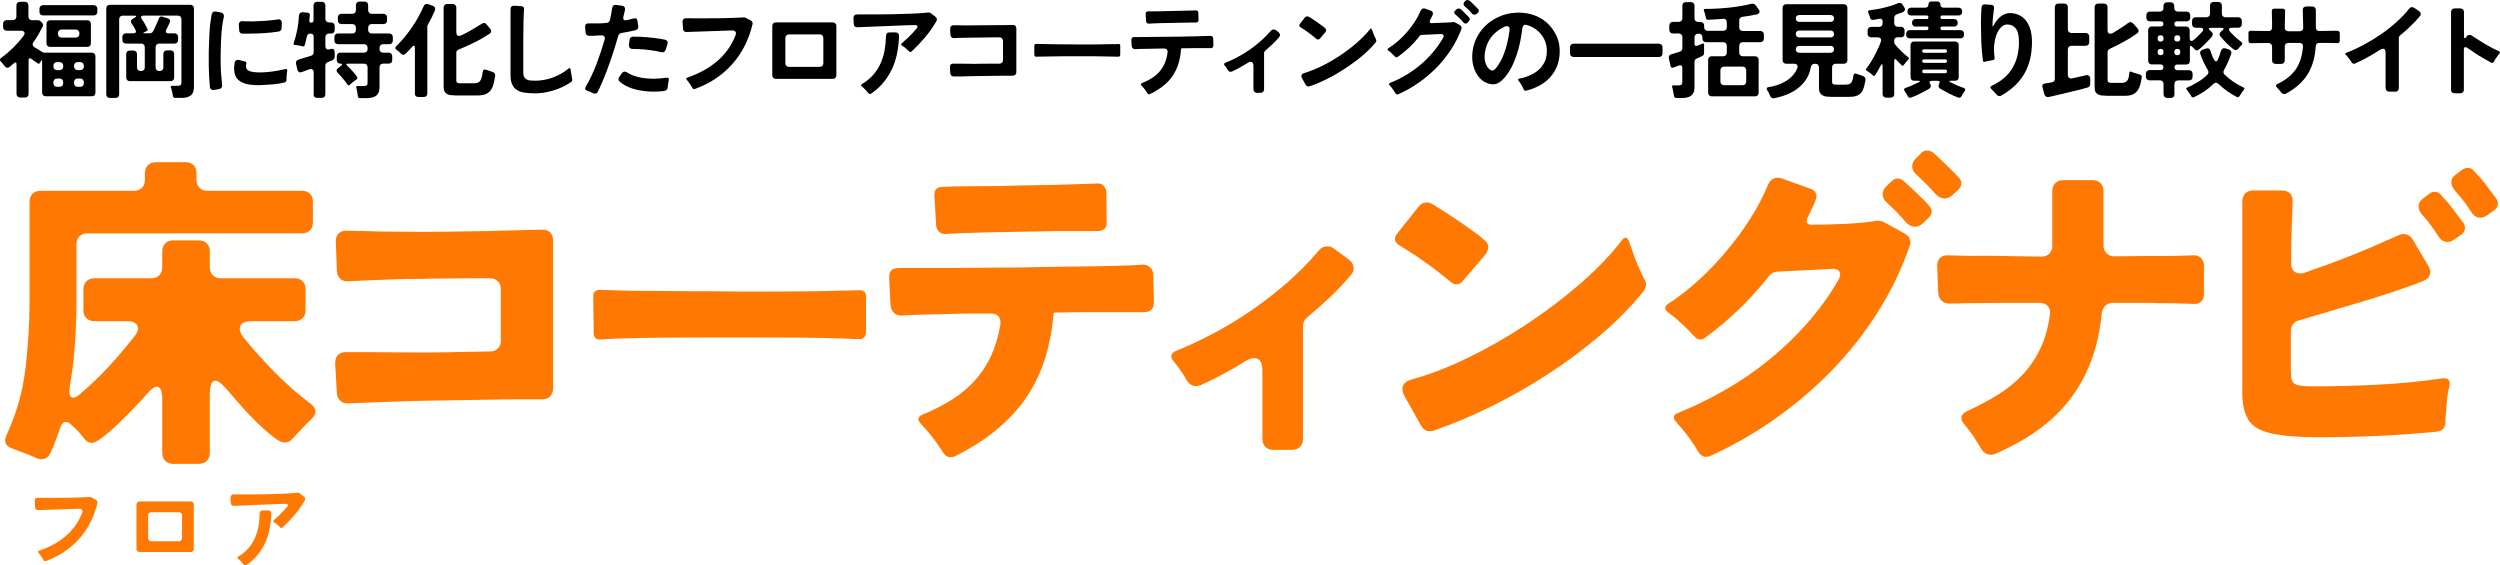 <?xml version="1.0" encoding="UTF-8"?> <svg xmlns="http://www.w3.org/2000/svg" id="_レイヤー_2" viewBox="0 0 451 102.01"><defs><style>.cls-1{fill:#ff7802;}</style></defs><g id="_レイヤー_1-2"><path class="cls-1" d="M29.27,81.7v-9.54c0-1.6-.32-2.4-.96-2.4-.48,0-1.12.48-1.92,1.44-.2.24-.55.63-1.05,1.17-.5.54-1.06,1.13-1.68,1.77-.62.64-1.28,1.3-1.98,1.98-.7.68-1.38,1.3-2.04,1.86-.66.56-1.26,1.02-1.8,1.38s-.95.54-1.23.54c-.52,0-.96-.22-1.32-.66-.16-.2-.33-.41-.51-.63-.18-.22-.37-.45-.57-.69-.24-.24-.47-.47-.69-.69-.22-.22-.45-.43-.69-.63-.32-.32-.64-.48-.96-.48-.44,0-.78.36-1.02,1.08-.28.8-.56,1.58-.84,2.34-.28.76-.58,1.48-.9,2.16-.36.76-.92,1.14-1.68,1.14-.32,0-.64-.08-.96-.24-.68-.32-1.38-.61-2.1-.87-.72-.26-1.44-.53-2.16-.81-1.24-.44-1.58-1.26-1.02-2.46,1.76-3.8,2.89-7.76,3.39-11.88.5-4.12.75-8.24.75-12.36v-17.82c0-.6.18-1.08.54-1.44.36-.36.84-.54,1.44-.54h16.86c.6,0,1.08-.18,1.44-.54s.54-.84.54-1.44v-1.2c0-.6.18-1.08.54-1.44s.84-.54,1.44-.54h5.34c.6,0,1.08.18,1.44.54.36.36.54.84.54,1.44v1.2c0,.6.18,1.08.54,1.44.36.36.84.54,1.44.54h17.04c.6,0,1.08.18,1.44.54.36.36.54.84.54,1.44v3.72c0,.6-.18,1.08-.54,1.44s-.84.54-1.44.54H15.77c-.6,0-1.08.18-1.44.54s-.54.84-.54,1.44v10.32c0,2.6-.09,5.17-.27,7.71-.18,2.54-.49,5.09-.93,7.65-.2,1.32,0,1.98.6,1.98.4,0,.86-.26,1.38-.78,1.8-1.52,3.5-3.15,5.1-4.89,1.6-1.74,3.12-3.53,4.56-5.37.64-.8.82-1.46.54-1.98-.28-.52-.92-.78-1.92-.78h-5.82c-.6,0-1.08-.18-1.44-.54s-.54-.84-.54-1.44v-3.78c0-.6.18-1.08.54-1.44.36-.36.84-.54,1.44-.54h10.26c.6,0,1.08-.18,1.44-.54.36-.36.54-.84.54-1.44v-2.88c0-.6.18-1.08.54-1.44.36-.36.84-.54,1.44-.54h4.62c.6,0,1.08.18,1.44.54.36.36.54.84.54,1.44v2.88c0,.6.18,1.08.54,1.44s.84.54,1.44.54h13.32c.6,0,1.08.18,1.44.54.36.36.54.84.54,1.44v3.78c0,.6-.18,1.08-.54,1.44s-.84.54-1.44.54h-7.68c-1.12,0-1.82.28-2.1.84-.28.56-.08,1.28.6,2.16,1.8,2.2,3.7,4.31,5.7,6.33,2,2.02,4.14,3.89,6.42,5.61,1.08.84,1.1,1.76.06,2.76-.6.56-1.16,1.12-1.68,1.68-.52.56-1.06,1.14-1.62,1.74-.4.52-.92.78-1.56.78-.48,0-1.22-.4-2.22-1.2-1-.8-2.03-1.73-3.09-2.79-1.06-1.06-2.06-2.13-3-3.21-.94-1.08-1.63-1.88-2.07-2.4-.88-1.04-1.58-1.56-2.1-1.56-.64,0-.96.86-.96,2.58v10.44c0,.6-.18,1.08-.54,1.44s-.84.54-1.44.54h-4.62c-.6,0-1.08-.18-1.44-.54-.36-.36-.54-.84-.54-1.44Z"></path><path class="cls-1" d="M60.77,70.9l-.3-5.28c-.04-.68.13-1.21.51-1.59s.91-.55,1.59-.51h3.3l7.74.06h4.23c1.42,0,2.87-.02,4.35-.06l6.24-.12c.56,0,1.02-.18,1.38-.54.36-.36.54-.82.54-1.38v-9.3c0-.6-.18-1.08-.54-1.44-.36-.36-.84-.54-1.44-.54h-3.6l-6.6.06c-1.16.04-2.29.06-3.39.06s-2.21.02-3.33.06c-1.12.04-2.18.08-3.18.12-1,.04-1.96.08-2.88.12l-2.58.12c-.6.04-1.08-.11-1.44-.45-.36-.34-.56-.81-.6-1.41l-.18-5.22c-.04-.68.13-1.2.51-1.56.38-.36.91-.52,1.59-.48.44,0,.89.01,1.35.03.46.02.97.03,1.53.03,1.04.04,2.12.07,3.24.09,1.12.02,2.32.03,3.6.03,2.52.04,5.12.04,7.8,0l7.74-.12c2.48-.08,4.76-.14,6.84-.18l2.94-.06c.64-.04,1.14.12,1.5.48.36.36.54.86.54,1.5v26.64c0,.6-.18,1.08-.54,1.44-.36.36-.84.54-1.44.54h-4.65c-1.58,0-3.17.02-4.77.06-1.96.04-3.85.07-5.67.09-1.82.02-3.63.05-5.43.09-2.4.04-4.8.11-7.2.21-2.4.1-4.8.19-7.2.27-.6.04-1.09-.11-1.47-.45-.38-.34-.59-.81-.63-1.41Z"></path><path class="cls-1" d="M107.09,59.98v-1.44l-.06-3.48v-1.44c-.04-.44.06-.78.3-1.02.24-.24.58-.34,1.02-.3l2.28.06c.92.04,1.96.07,3.12.09,1.16.02,2.42.03,3.78.03l8.88.06h2.4l4.74.06h2.4c2.72,0,5.43,0,8.13-.03,2.7-.02,5.41-.07,8.13-.15.56,0,1.06,0,1.5-.03.44-.02.84-.03,1.2-.03.44-.04.78.05,1.02.27.24.22.34.55.3.99v6.24c0,.44-.12.78-.36,1.02-.24.24-.58.34-1.02.3l-2.88-.12c-2.52-.08-5.04-.13-7.56-.15-2.52-.02-5.04-.03-7.56-.03h-8.94c-2.64,0-5.29.01-7.95.03-2.66.02-5.31.07-7.95.15-1.36.04-2.56.1-3.6.18-.88.08-1.32-.34-1.32-1.26Z"></path><path class="cls-1" d="M170.13,81.64c-.44-.72-.91-1.42-1.41-2.1-.5-.68-1.03-1.34-1.59-1.98-.2-.2-.38-.39-.54-.57-.16-.18-.32-.37-.48-.57-.68-.68-.58-1.22.3-1.62,1.96-.8,3.73-1.7,5.31-2.7,1.58-1,2.96-2.15,4.14-3.45,1.18-1.3,2.15-2.77,2.91-4.41.76-1.64,1.32-3.5,1.68-5.58.12-.68,0-1.21-.33-1.59-.34-.38-.85-.55-1.53-.51h-3.27c-1.06,0-2.11.02-3.15.06l-7.14.18-2.34.12c-.56.04-1.03-.12-1.41-.48-.38-.36-.59-.82-.63-1.38l-.24-4.92c-.08-1.2.5-1.8,1.74-1.8h8.7l8.58-.06c1.52,0,3.06,0,4.62-.03,1.56-.02,3.12-.05,4.68-.09l8.64-.12c2.64-.04,4.94-.1,6.9-.18l1.86-.12c.56,0,1.02.17,1.38.51.36.34.54.79.54,1.35l.12,4.98c0,.56-.16.99-.48,1.29-.32.3-.76.45-1.32.45h-11.37c-1.26,0-2.55.02-3.87.06h-.78c-.2,0-.3.1-.3.3-.52,6.16-2.24,11.29-5.16,15.39-2.92,4.1-7.12,7.51-12.6,10.23-.24.12-.5.18-.78.18-.56,0-1.02-.28-1.38-.84ZM168.87,40.6l-.3-5.28c-.08-1.08.44-1.62,1.56-1.62h.78c.28,0,.58-.02.9-.06l5.58-.06c1.08,0,2.18,0,3.3-.03,1.12-.02,2.26-.05,3.42-.09l6.66-.12c2.12-.08,3.98-.14,5.58-.18l1.56-.06c.48-.04.87.09,1.17.39s.47.69.51,1.17l.06,5.4c.04.52-.09.92-.39,1.2-.3.28-.71.42-1.23.42h-7.14l-12.9.24-5.52.18c-.32.04-.63.06-.93.06s-.57.02-.81.06c-.52.04-.95-.09-1.29-.39-.34-.3-.53-.71-.57-1.23Z"></path><path class="cls-1" d="M227.74,79.18v-12.3c0-1.52-.5-2.28-1.5-2.28-.44,0-.96.18-1.56.54-2.52,1.6-5.2,3.04-8.04,4.32-1.08.44-1.94.14-2.58-.9-.68-1.2-1.44-2.3-2.28-3.3-.76-.88-.62-1.54.42-1.98,2.28-.92,4.6-2.01,6.96-3.27,2.36-1.26,4.66-2.67,6.9-4.23,2.24-1.56,4.37-3.23,6.39-5.01,2.02-1.78,3.83-3.63,5.43-5.55.4-.52.92-.78,1.56-.78.48,0,.88.14,1.2.42l2.7,1.98c.48.36.76.8.84,1.32.08.52-.08,1-.48,1.44-1.16,1.4-2.42,2.74-3.78,4.02-1.36,1.28-2.74,2.5-4.14,3.66-.48.4-.72.92-.72,1.56v20.34c0,.6-.18,1.08-.54,1.44s-.84.54-1.44.54h-3.36c-.6,0-1.08-.18-1.44-.54-.36-.36-.54-.84-.54-1.44Z"></path><path class="cls-1" d="M261.7,50.86c-1.24-1.04-2.5-2.03-3.78-2.97-1.28-.94-2.62-1.85-4.02-2.73-.52-.32-1-.62-1.44-.9-.44-.24-.7-.55-.78-.93-.08-.38.04-.77.36-1.17l3.9-4.92c.36-.48.86-.72,1.5-.72.32,0,.64.1.96.3,1.24.76,2.45,1.53,3.63,2.31,1.18.78,2.35,1.59,3.51,2.43.44.32.85.62,1.23.9.38.28.73.58,1.05.9.44.32.66.72.66,1.2s-.18.94-.54,1.38l-4.14,4.86c-.28.32-.64.48-1.08.48-.4,0-.74-.14-1.02-.42ZM256.36,76.78l-3-5.34c-.4-.72-.48-1.35-.24-1.89.24-.54.76-.91,1.56-1.11,3.12-.84,6.46-2.12,10.02-3.84,3.56-1.72,7.06-3.71,10.5-5.97,3.44-2.26,6.68-4.7,9.72-7.32,3.04-2.62,5.58-5.25,7.62-7.89.24-.36.48-.54.72-.54s.46.26.66.78l.54,1.56c.32.92.66,1.81,1.02,2.67.36.86.76,1.71,1.2,2.55.2.32.28.68.24,1.08-.04.4-.2.76-.48,1.08-2.2,2.72-4.78,5.34-7.74,7.86-2.96,2.52-6.1,4.86-9.42,7.02-3.32,2.16-6.75,4.11-10.29,5.85-3.54,1.74-6.99,3.19-10.35,4.35-1,.32-1.76.02-2.28-.9Z"></path><path class="cls-1" d="M306.35,81.46c-.88-1.48-1.86-2.86-2.94-4.14-.2-.2-.38-.4-.54-.6-.16-.2-.32-.4-.48-.6-.32-.32-.46-.63-.42-.93.04-.3.28-.53.72-.69,2.96-1.2,5.83-2.6,8.61-4.2,2.78-1.6,5.4-3.4,7.86-5.4,2.46-2,4.75-4.2,6.87-6.6,2.12-2.4,3.98-4.98,5.58-7.74.4-.68.47-1.21.21-1.59-.26-.38-.77-.53-1.53-.45l-9.6.48c-.6,0-1.1.24-1.5.72-3.32,4.24-7.16,7.96-11.52,11.16-.28.24-.58.36-.9.36-.44,0-.82-.2-1.14-.6-.16-.16-.32-.32-.48-.48-.16-.16-.32-.34-.48-.54-.4-.4-.8-.78-1.2-1.14-.4-.36-.82-.74-1.26-1.14-.08-.04-.13-.08-.15-.12-.02-.04-.07-.08-.15-.12l-.66-.48c-.12-.12-.22-.2-.3-.24-.76-.56-.74-1.1.06-1.62,1.8-1.16,3.59-2.55,5.37-4.17,1.78-1.62,3.46-3.37,5.04-5.25,1.58-1.88,3.02-3.84,4.32-5.88,1.3-2.04,2.37-4.08,3.21-6.12.24-.56.58-.94,1.02-1.14.44-.2.94-.2,1.5,0l5.16,1.86c.48.16.8.43.96.81.16.38.14.79-.06,1.23-.08.28-.18.54-.3.78-.12.24-.24.48-.36.72l-.72,1.56c-.24.44-.29.79-.15,1.05.14.26.47.37.99.33,1.72,0,3.66-.05,5.82-.15,2.16-.1,4.1-.29,5.82-.57.52,0,.92.08,1.2.24l3.72,2.04c.96.52,1.28,1.28.96,2.28-1.48,4.24-3.42,8.25-5.82,12.03-2.4,3.78-5.16,7.27-8.28,10.47-3.12,3.2-6.53,6.1-10.23,8.7-3.7,2.6-7.57,4.82-11.61,6.66-.44.2-.86.23-1.26.09-.4-.14-.72-.43-.96-.87ZM343.85,40.12c-.52-.6-1.12-1.26-1.8-1.98-.28-.28-.56-.55-.84-.81-.28-.26-.54-.51-.78-.75-.52-.44-.79-.93-.81-1.47-.02-.54.21-1.05.69-1.53l.96-.9c.32-.32.68-.48,1.08-.48.32,0,.66.14,1.02.42.16.16.33.31.51.45.18.14.37.31.57.51l2.58,2.46c.2.2.38.39.54.57.16.18.32.37.48.57.32.32.46.68.42,1.08-.04.4-.24.76-.6,1.08l-1.08,1.02c-.4.36-.84.54-1.32.54-.6,0-1.14-.26-1.62-.78ZM349.19,35.02c-.28-.32-.57-.64-.87-.96-.3-.32-.61-.64-.93-.96-.32-.32-.61-.6-.87-.84-.26-.24-.51-.48-.75-.72-.52-.44-.79-.93-.81-1.47-.02-.54.21-1.05.69-1.53l.96-.96c.28-.28.64-.42,1.08-.42.4,0,.74.12,1.02.36.16.16.33.31.51.45.18.14.37.31.57.51l2.58,2.52c.2.2.38.39.54.57.16.18.32.35.48.51.32.32.46.68.42,1.08-.04.4-.22.76-.54,1.08l-1.14,1.02c-.4.36-.84.54-1.32.54-.6,0-1.14-.26-1.62-.78Z"></path><path class="cls-1" d="M357.45,81.04c-.24-.4-.49-.81-.75-1.23-.26-.42-.53-.85-.81-1.29-.24-.32-.48-.64-.72-.96-.24-.32-.48-.62-.72-.9-.48-.52-.68-1-.6-1.44.08-.44.44-.8,1.08-1.08,2.08-.96,3.96-1.97,5.64-3.03,1.68-1.06,3.15-2.27,4.41-3.63,1.26-1.36,2.3-2.91,3.12-4.65.82-1.74,1.39-3.77,1.71-6.09.08-.64-.05-1.15-.39-1.53-.34-.38-.83-.57-1.47-.57h-6.72l-7.2.06c-.44.04-.84.06-1.2.06h-1.02c-.6.04-1.1-.12-1.5-.48-.4-.36-.62-.84-.66-1.44l-.18-4.74c-.04-.64.12-1.15.48-1.53.36-.38.86-.55,1.5-.51l2.28.06c1.04.04,2.18.05,3.42.03,1.24-.02,2.58,0,4.02.03l7.08.12c.6,0,1.08-.18,1.44-.54.36-.36.54-.84.54-1.44v-9.84c0-.6.18-1.08.54-1.44s.84-.54,1.44-.54h5.28c.6,0,1.08.18,1.44.54.36.36.54.84.54,1.44v9.78c0,.6.18,1.08.54,1.44.36.36.84.54,1.44.54l5.94-.06h3.42c1.04,0,2.02-.02,2.94-.06l1.92-.06c.56-.04,1.02.12,1.38.48s.54.82.54,1.38v5.16c0,.56-.16,1-.48,1.32-.32.32-.76.46-1.32.42l-1.8-.06c-.92-.04-1.91-.06-2.97-.06s-2.23-.02-3.51-.06h-6.3c-.56,0-1.02.16-1.38.48-.36.32-.58.76-.66,1.32-.32,3.24-.97,6.15-1.95,8.73-.98,2.58-2.27,4.9-3.87,6.96-1.6,2.06-3.52,3.89-5.76,5.49-2.24,1.6-4.8,3.02-7.68,4.26-.48.2-.94.22-1.38.06-.44-.16-.8-.46-1.08-.9Z"></path><path class="cls-1" d="M418.19,78.88c-3.44,0-6.2-.22-8.28-.66-2.12-.44-3.55-1.26-4.29-2.46-.74-1.2-1.11-2.84-1.11-4.92v-34.5c0-.6.18-1.08.54-1.44.36-.36.84-.54,1.44-.54h5.1c.68,0,1.2.19,1.56.57.36.38.5.91.42,1.59,0,.52-.01,1.09-.03,1.71-.02.62-.05,1.29-.09,2.01-.04,1.04-.07,2.15-.09,3.33-.02,1.18-.03,2.43-.03,3.75-.04.8.17,1.37.63,1.71.46.34,1.09.39,1.89.15.8-.32,1.62-.62,2.46-.9.84-.28,1.68-.58,2.52-.9,2.04-.76,4.03-1.55,5.97-2.37,1.94-.82,3.89-1.67,5.85-2.55.28-.16.6-.24.96-.24.68,0,1.22.32,1.62.96l2.82,4.74c.36.56.46,1.1.3,1.62-.16.52-.56.9-1.2,1.14-.56.24-1.15.47-1.77.69-.62.22-1.27.45-1.95.69-1.12.4-2.25.78-3.39,1.14-1.14.36-2.29.72-3.45,1.08l-11.94,3.54c-.44.12-.78.35-1.02.69-.24.34-.36.73-.36,1.17v7.38c0,1.12.22,1.84.66,2.16.44.32,1.52.48,3.24.48,3.92,0,7.84-.1,11.76-.3,3.92-.2,7.82-.58,11.7-1.14,1.04-.12,1.46.34,1.26,1.38-.2.68-.35,1.54-.45,2.58-.1,1.04-.17,1.92-.21,2.64-.04.28-.06.54-.06.78v.66c-.04.44-.19.8-.45,1.08-.26.28-.61.44-1.05.48-3.56.36-7.13.62-10.71.78-3.58.16-7.17.24-10.77.24ZM439.85,42.58c-.44-.68-.9-1.35-1.38-2.01-.48-.66-1-1.29-1.56-1.89-.44-.52-.64-1.04-.6-1.56.04-.52.34-.98.9-1.38l1.02-.78c.32-.24.66-.36,1.02-.36.44,0,.8.18,1.08.54.16.16.31.33.45.51.14.18.31.37.51.57.4.44.78.9,1.14,1.38l1.08,1.44c.16.2.31.4.45.6.14.2.29.4.45.6.24.36.32.74.24,1.14-.08.4-.3.72-.66.96l-1.2.84c-.44.32-.86.48-1.26.48-.68,0-1.24-.36-1.68-1.08ZM445.79,38.2c-.84-1.32-1.82-2.6-2.94-3.84-.44-.52-.65-1.04-.63-1.56.02-.52.31-.98.87-1.38l1.08-.78c.32-.24.66-.36,1.02-.36.44,0,.8.18,1.08.54.16.16.31.32.45.48.14.16.31.34.51.54.4.44.78.9,1.14,1.38.36.48.72.96,1.08,1.44.16.2.31.4.45.6.14.2.29.4.45.6.24.36.32.74.24,1.14-.08.4-.3.72-.66.96l-1.2.84c-.44.32-.86.48-1.26.48-.68,0-1.24-.36-1.68-1.08Z"></path><path d="M2.98,16.95v-5.36c0-.22-.06-.32-.17-.32-.08,0-.16.04-.25.13-.03.01-.04.03-.06.04s-.03.03-.06.04l-.21.17s-.04.04-.06.05-.03.02-.06.05c-.08.06-.15.12-.22.18-.07.06-.14.12-.22.18-.11.08-.22.11-.32.11-.16,0-.32-.08-.46-.25-.06-.06-.12-.13-.18-.21-.06-.08-.12-.15-.18-.23-.06-.08-.13-.15-.19-.22-.06-.07-.13-.14-.19-.2-.24-.27-.22-.49.08-.68,1.55-1.13,2.89-2.45,4.03-3.97.18-.27.22-.48.12-.66-.09-.17-.31-.26-.64-.26H1.21c-.19,0-.35-.06-.47-.18s-.18-.28-.18-.47v-.61c0-.19.06-.34.18-.47.12-.12.28-.18.47-.18h1.1c.19,0,.34-.06.47-.18.12-.12.18-.28.18-.47V.97c0-.19.06-.35.18-.47.12-.12.28-.18.47-.18h.87c.19,0,.34.06.47.18.12.12.18.28.18.47v2.03c0,.19.06.35.18.47.12.12.28.18.47.18h1.06c.16,0,.31.05.44.15l.25.25c.11.09.19.2.22.33.03.13.02.27-.05.41-.24.48-.5.96-.77,1.43-.27.48-.57.94-.9,1.4-.11.15-.16.31-.13.48s.12.3.29.4c.09.06.18.12.27.17.09.05.18.11.29.17l.91.57c.1.06.22.09.34.09h8.57c.19,0,.34.06.47.18.12.12.18.28.18.47v6.57c0,.19-.06.34-.18.47-.12.12-.28.18-.47.18h-8.32c-.19,0-.35-.06-.47-.18s-.18-.28-.18-.47v-5.72c0-.18-.05-.2-.15-.06l-.29.44c-.06.14-.16.16-.3.08l-.7-.48c-.09-.06-.17-.12-.25-.18-.08-.06-.16-.12-.25-.18-.11-.08-.2-.11-.27-.11-.15,0-.23.12-.23.36v6.08c0,.19-.06.34-.18.47-.12.12-.28.18-.47.18h-.87c-.19,0-.35-.06-.47-.18s-.18-.28-.18-.47ZM7.12,2.13v-.55c0-.19.06-.35.18-.47.12-.12.28-.18.47-.18h9.14c.19,0,.35.06.47.18.12.12.18.28.18.47v.55c0,.19-.06.35-.18.47-.12.12-.28.18-.47.18H7.76c-.19,0-.35-.06-.47-.18-.12-.12-.18-.28-.18-.47ZM8.39,7.81v-3.5c0-.19.06-.34.18-.47s.28-.18.47-.18h6.71c.19,0,.35.06.47.18.12.12.18.28.18.47v3.5c0,.19-.06.35-.18.47s-.28.18-.47.18h-6.71c-.19,0-.35-.06-.47-.18-.12-.12-.18-.28-.18-.47ZM10.29,12.65h.46c.19,0,.34-.06.47-.18s.18-.28.18-.47v-.15c0-.19-.06-.34-.18-.47-.12-.12-.28-.18-.47-.18h-.46c-.19,0-.35.06-.47.18-.12.12-.18.28-.18.47v.15c0,.19.06.35.18.47.12.12.28.18.47.18ZM10.29,15.66h.46c.19,0,.34-.06.47-.18s.18-.28.18-.47v-.19c0-.19-.06-.35-.18-.47-.12-.12-.28-.18-.47-.18h-.46c-.19,0-.35.06-.47.18-.12.12-.18.28-.18.47v.19c0,.19.06.35.18.47.12.12.28.18.47.18ZM11.11,6.78h2.56c.19,0,.34-.06.47-.18.12-.12.18-.28.18-.47v-.15c0-.19-.06-.35-.18-.47-.12-.12-.28-.18-.47-.18h-2.56c-.19,0-.35.06-.47.18s-.18.28-.18.47v.15c0,.19.06.35.18.47.12.12.28.18.47.18ZM14.01,12.65h.46c.19,0,.35-.06.47-.18s.18-.28.18-.47v-.15c0-.19-.06-.34-.18-.47-.12-.12-.28-.18-.47-.18h-.46c-.19,0-.35.06-.47.18s-.18.28-.18.47v.15c0,.19.06.35.18.47.12.12.28.18.47.18ZM14.01,15.66h.46c.19,0,.35-.06.47-.18s.18-.28.18-.47v-.19c0-.19-.06-.35-.18-.47-.12-.12-.28-.18-.47-.18h-.46c-.19,0-.35.06-.47.18s-.18.28-.18.47v.19c0,.19.06.35.18.47.12.12.28.18.47.18Z"></path><path d="M19.17,17V1.52c0-.19.06-.34.18-.47.12-.12.28-.18.47-.18h14.52c.19,0,.35.06.47.18.12.12.18.28.18.47v14.16c0,.75-.2,1.26-.59,1.55s-.94.43-1.65.43h-1.16c-.23,0-.36-.12-.4-.36-.01-.06-.02-.12-.03-.18,0-.06-.02-.12-.03-.18-.03-.14-.05-.28-.09-.41-.03-.13-.06-.27-.09-.41-.03-.06-.04-.12-.06-.17-.01-.05-.03-.1-.06-.15-.06-.22.01-.32.23-.32h.95c.24,0,.42-.04.54-.12.12-.08.18-.25.18-.5V3.46c0-.19-.06-.34-.18-.47-.12-.12-.28-.18-.47-.18h-6.18c-.23,0-.37.06-.43.17-.06.11-.02.27.1.46.06.1.13.2.2.3.07.1.14.21.22.32.11.22.22.42.33.61.11.19.21.37.29.55.08.15.04.27-.11.36l-.53.27c-.18.1-.16.15.04.15h1.04c.11,0,.22-.03.32-.09.1-.06.18-.15.23-.25.06-.1.12-.21.18-.33.06-.12.12-.25.18-.39.1-.2.19-.4.28-.6s.17-.4.26-.6c.03-.08.05-.15.09-.23.03-.08.06-.15.09-.21.05-.14.13-.24.24-.29.11-.06.23-.06.37,0l.99.3c.18.06.3.16.37.29.07.13.06.29-.03.47-.1.22-.2.43-.3.64-.1.21-.21.42-.32.62-.1.22-.12.38-.05.5.07.12.23.18.47.18h1.06c.19,0,.34.06.47.18.12.12.18.28.18.47v.55c0,.19-.06.35-.18.47s-.28.18-.47.18h-2.76c-.19,0-.35.06-.47.18-.12.12-.18.28-.18.47v3.65c0,.19.06.35.18.47.12.12.28.18.47.18h.1c.19,0,.34-.06.47-.18.12-.12.18-.28.18-.47v-2.43c0-.19.06-.34.18-.47s.28-.18.47-.18h.65c.19,0,.35.06.47.18s.18.28.18.47v4.26c0,.19-.06.35-.18.47-.12.12-.28.18-.47.18h-7.35c-.19,0-.35-.06-.47-.18-.12-.12-.18-.28-.18-.47v-4.22c0-.19.06-.34.18-.47s.28-.18.47-.18h.65c.19,0,.35.06.47.18s.18.28.18.47v2.39c0,.19.06.35.18.47.12.12.28.18.47.18h.1c.19,0,.34-.06.47-.18s.18-.28.18-.47v-3.65c0-.19-.06-.35-.18-.47s-.28-.18-.47-.18h-2.74c-.19,0-.35-.06-.47-.18-.12-.12-.18-.28-.18-.47v-.55c0-.19.06-.34.18-.47s.28-.18.47-.18h1.33c.22,0,.36-.06.43-.17.07-.11.05-.27-.05-.46-.06-.1-.12-.2-.17-.3s-.11-.2-.17-.3c-.06-.1-.12-.2-.18-.29-.06-.09-.12-.18-.18-.27-.1-.16-.14-.32-.11-.46.03-.14.13-.26.3-.36l.28-.15c.25-.14.37-.25.35-.32-.02-.08-.17-.11-.47-.11h-1.94c-.19,0-.35.06-.47.18s-.18.28-.18.47v13.55c0,.19-.06.35-.18.47-.12.12-.28.18-.47.18h-1.03c-.19,0-.35-.06-.47-.18-.12-.12-.18-.28-.18-.47Z"></path><path d="M37.87,15.73c-.06-.63-.11-1.26-.14-1.87s-.05-1.24-.07-1.87c-.01-.89-.01-1.81,0-2.76.03-1.11.07-2.23.13-3.35.06-1.12.2-2.23.4-3.32.04-.18.13-.31.27-.4.14-.09.3-.11.47-.08l.91.17c.22.05.37.15.46.29.09.15.11.33.08.54-.11.47-.21.96-.28,1.48-.07.52-.12,1.04-.16,1.57-.04.53-.06,1.05-.08,1.58-.01.53-.03,1.04-.04,1.53-.03.91-.03,1.8,0,2.66.01.57.04,1.13.09,1.68.04.55.1,1.11.16,1.68.04.2,0,.38-.09.52-.1.15-.24.24-.45.28l-.93.17c-.19.04-.35,0-.49-.09-.14-.1-.22-.24-.25-.43ZM46.04,15.35c-2.19-.06-3.43-.78-3.72-2.15-.08-.32-.1-.7-.08-1.14.03-.27.06-.54.11-.82.05-.18.15-.3.29-.38.14-.08.3-.09.48-.04l1.08.27c.19.04.27.17.23.4-.03.06-.04.12-.04.17v.15c-.01.19,0,.36.06.51.18.46.85.7,2.01.74.29.01.59,0,.89,0,.3-.02.62-.04.95-.07.56-.05,1.1-.12,1.62-.21.53-.09,1.05-.2,1.59-.32.23-.06.33.03.3.27l-.04.36c-.03.15-.04.3-.05.46,0,.15-.02.3-.03.46v.4c-.03.25-.15.41-.38.47-.57.14-1.15.24-1.75.3-.6.06-1.18.11-1.77.13-.33.03-.64.04-.94.05-.3,0-.57,0-.83,0ZM43.15,5.51l-.06-.99c-.01-.24.05-.42.18-.55.13-.13.32-.18.56-.15.15.01.31.02.47.03s.34,0,.51,0c.35.01.71.02,1.07,0,.36,0,.73-.02,1.11-.05.75-.03,1.47-.08,2.17-.17.15-.01.3-.03.44-.05.14-.02.28-.04.42-.07.25-.05.46-.02.61.1.15.12.22.31.21.58l-.04.91c-.01.15-.07.28-.16.39-.1.11-.22.17-.37.2-.89.14-1.78.24-2.68.29s-1.8.09-2.7.09c-.42.01-.8.01-1.14,0-.18,0-.32-.05-.43-.16s-.17-.25-.18-.43Z"></path><path d="M56.59,16.99v-3.91c0-.25-.07-.43-.22-.54s-.35-.12-.6-.03l-.8.3c-.11.04-.22.08-.31.11-.1.04-.19.07-.28.1-.18.06-.33.05-.47-.04-.13-.09-.22-.22-.26-.4l-.25-1.08c-.04-.19-.01-.35.08-.49.09-.14.23-.23.42-.28.13-.04.26-.08.39-.11.13-.04.27-.08.41-.13.23-.06.46-.13.7-.21.24-.08.49-.15.74-.23.29-.1.44-.31.44-.63v-2.81c0-.16-.05-.3-.15-.4-.1-.1-.23-.15-.4-.15h-.04c-.35,0-.56.18-.63.53-.04.14-.07.27-.1.4-.03.13-.06.25-.09.38-.04.15-.07.29-.1.42-.03.13-.07.25-.1.36-.06.18-.19.25-.38.21-.13-.03-.22-.05-.29-.08l-.76-.13s-.06,0-.08-.02h-.17s-.06-.02-.1-.02c-.2-.03-.27-.14-.21-.34.27-.76.48-1.57.65-2.43s.27-1.7.3-2.51c.03-.22.1-.38.23-.49.13-.11.3-.16.51-.13l.85.08c.25.03.38.17.38.44l-.1.95c-.03.27.1.4.36.4s.4-.13.4-.4V.97c0-.19.06-.35.18-.47.12-.12.28-.18.47-.18h.84c.19,0,.34.06.47.18.12.12.18.28.18.47v2.43c0,.19.06.35.18.47s.28.18.47.18h.38c.19,0,.34.06.47.18.12.12.18.28.18.47v.7c0,.19-.06.35-.18.47-.12.12-.28.18-.47.18h-.38c-.19,0-.35.06-.47.18-.12.12-.18.28-.18.47v1.58c0,.43.18.65.53.65.1,0,.21-.02.32-.06.11-.04.22-.06.32-.06.34,0,.51.21.51.63v.82c0,.11-.04.23-.1.33-.07.11-.16.19-.26.24-.14.06-.29.13-.44.19-.15.06-.32.13-.49.21-.27.13-.4.33-.4.61v5.17c0,.19-.06.34-.18.47-.12.12-.28.18-.47.18h-.84c-.19,0-.35-.06-.47-.18-.12-.12-.18-.28-.18-.47ZM64.55,17.33l-.04-.36-.15-.82c-.01-.06-.03-.12-.04-.17-.01-.05-.03-.1-.04-.15-.06-.22.01-.32.23-.32h1.16c.25,0,.42-.04.51-.13.09-.08.13-.23.13-.48v-2.77c0-.19-.06-.34-.18-.47-.12-.12-.28-.18-.47-.18h-2.87c-.18,0-.28.04-.3.1-.03.07.03.16.15.28.06.06.13.13.2.2.07.07.14.14.22.2.24.25.47.51.7.76s.44.53.65.82c.11.18.09.34-.08.49l-.29.19-.7.57c-.05.04-.1.08-.14.11s-.08.08-.1.11c-.16.14-.3.12-.42-.06-.06-.1-.13-.21-.21-.31-.08-.11-.16-.23-.27-.35-.2-.25-.41-.51-.63-.76-.22-.25-.44-.49-.66-.72-.13-.13-.19-.26-.19-.4s.07-.26.21-.36l.59-.48c.15-.13.22-.22.19-.29-.03-.07-.13-.1-.32-.1s-.34-.06-.46-.17c-.11-.11-.17-.27-.17-.46v-.7c0-.19.06-.34.18-.47s.28-.18.47-.18h4.26c.19,0,.34-.06.47-.18.12-.12.18-.28.18-.47v-.23c0-.19-.06-.34-.18-.47-.12-.12-.28-.18-.47-.18h-4.69c-.19,0-.35-.06-.47-.18s-.18-.28-.18-.47v-.63c0-.19.06-.34.18-.47s.28-.18.47-.18h2.58c.19,0,.35-.06.47-.18.12-.12.18-.28.18-.47v-.4c0-.19-.06-.34-.18-.47-.12-.12-.28-.18-.47-.18h-1.96c-.19,0-.35-.06-.47-.18-.12-.12-.18-.28-.18-.47v-.55c0-.19.06-.35.18-.47s.28-.18.47-.18h1.96c.19,0,.35-.06.47-.18s.18-.28.18-.47v-.91c0-.19.06-.35.18-.47s.28-.18.47-.18h.91c.19,0,.35.06.47.18s.18.28.18.47v.91c0,.19.06.35.18.47.12.12.28.18.47.18h2.11c.19,0,.35.06.47.18.12.12.18.28.18.47v.55c0,.19-.06.35-.18.47s-.28.18-.47.18h-2.11c-.19,0-.35.06-.47.18-.12.12-.18.28-.18.47v.4c0,.19.06.35.18.47s.28.18.47.18h3.15c.19,0,.34.06.47.18.12.12.18.28.18.47v.63c0,.19-.06.35-.18.47-.12.12-.28.18-.47.18h-1.1c-.19,0-.35.06-.47.18-.12.12-.18.28-.18.47v.23c0,.19.06.35.18.47.12.12.28.18.47.18h.99c.19,0,.35.06.47.18s.18.28.18.47v.68c0,.19-.06.35-.18.47-.12.12-.28.18-.47.18h-.99c-.19,0-.35.06-.47.18-.12.12-.18.28-.18.47v3.63c0,.67-.19,1.17-.57,1.48-.39.3-.98.46-1.77.46h-1.18c-.24,0-.37-.12-.4-.36Z"></path><path d="M74.85,16.89v-8.21c0-.29-.06-.44-.19-.44-.09,0-.2.08-.34.23-.09.1-.18.2-.27.3-.09.1-.18.2-.27.3l-.68.68c-.1.09-.22.13-.34.13-.15,0-.28-.06-.4-.17l-.38-.38c-.08-.06-.15-.12-.23-.18-.08-.06-.15-.11-.21-.16-.28-.22-.29-.44-.04-.68.48-.46.96-.97,1.43-1.54.48-.57.92-1.17,1.35-1.79.42-.62.82-1.25,1.18-1.9.36-.65.67-1.28.94-1.9.08-.2.19-.34.35-.42.16-.08.34-.08.54,0l.8.3c.18.06.3.17.37.32.07.15.07.32,0,.49-.18.43-.37.86-.58,1.28s-.44.86-.69,1.3c-.06.1-.1.21-.1.32v12.08c0,.19-.06.35-.18.47s-.28.18-.47.18h-.97c-.19,0-.35-.06-.47-.18s-.18-.28-.18-.47ZM82.11,17.21c-.29,0-.56-.02-.82-.05s-.47-.1-.66-.21c-.18-.11-.33-.26-.44-.46-.11-.2-.16-.47-.16-.81V1.37c0-.19.06-.35.18-.47s.28-.18.47-.18h.99c.19,0,.35.06.47.18s.18.28.18.47v4.41c0,.47.17.7.51.7.11,0,.25-.04.4-.11.65-.3,1.26-.63,1.85-.97.59-.34,1.18-.7,1.78-1.08.14-.11.29-.17.44-.17.19,0,.35.09.49.27l.65.78c.14.17.19.33.16.5-.03.17-.14.31-.31.41-.87.57-1.78,1.09-2.71,1.55-.93.46-1.88.89-2.84,1.28-.28.1-.42.3-.42.59v4.98c0,.18.04.3.13.38.09.09.27.13.55.13h2.51c.39,0,.69-.08.89-.23.22-.14.38-.4.49-.78.03-.14.06-.29.1-.46.04-.16.07-.35.09-.57.06-.39.28-.52.65-.38.1.03.2.06.29.09.1.04.19.07.29.1.1.04.2.07.29.1.09.03.18.06.27.09.16.05.29.14.37.27.08.13.11.27.09.44-.09.56-.19,1.05-.3,1.49-.11.44-.29.81-.51,1.11-.23.3-.53.53-.9.69-.37.16-.86.24-1.47.24h-4.03Z"></path><path d="M96.35,16.83c-.65,0-1.23-.04-1.75-.12-.52-.08-.97-.24-1.34-.47-.37-.23-.66-.57-.86-1s-.3-.99-.3-1.69V1.67c0-.21.06-.38.18-.49.12-.11.29-.16.5-.15l1.25.08c.37.03.54.22.51.57-.01.09-.02.18-.02.27s0,.18-.02.29c-.01.25-.02.52-.03.79,0,.27-.02.55-.03.85l-.04,3.38v5.85c0,.34.06.61.17.8.11.19.27.33.46.43.19.1.41.16.67.18.25.03.52.04.8.04,1.1,0,2.18-.19,3.22-.57,1.04-.38,1.99-.92,2.84-1.62.22-.15.34-.1.38.17.01.06.02.13.02.2s.01.14.04.22c.03.18.05.35.08.5.03.16.05.31.08.45l.06.36c.03.1.02.2-.02.3-.04.1-.1.18-.19.25-.98.65-2.03,1.15-3.17,1.5-1.14.35-2.3.53-3.48.53Z"></path><path d="M107.03,16.83c-.17-.09-.35-.17-.55-.25-.2-.09-.39-.16-.57-.23-.37-.13-.45-.35-.25-.68.75-1.29,1.4-2.67,1.95-4.13.55-1.46,1.04-2.91,1.45-4.34.09-.27.07-.48-.06-.63-.13-.15-.33-.22-.61-.19-.19.01-.38.02-.56.03-.18,0-.36.02-.54.03-.2.01-.39.02-.56.02h-.48c-.16,0-.3-.05-.41-.16s-.17-.24-.2-.41l-.08-.95c-.04-.51.2-.75.7-.72.53,0,1.06,0,1.6,0,.53,0,1.06-.03,1.6-.09.14-.01.26-.06.36-.15.1-.09.17-.2.21-.34.09-.37.16-.73.22-1.08.06-.35.12-.72.18-1.08.03-.2.1-.36.24-.47.13-.11.3-.15.5-.12l1.06.15c.19.03.33.1.43.23.1.13.13.28.1.46-.03.1-.05.2-.07.3-.02.1-.04.2-.07.3l-.17.74c-.05.22-.02.38.09.48.11.11.27.14.48.1.13-.02.25-.05.37-.09.12-.03.24-.06.35-.09.1-.03.2-.05.29-.07.09-.02.19-.04.29-.07.18-.06.33-.06.45.02.12.08.19.2.22.38l.15.99c.03.17,0,.31-.08.45-.08.13-.2.22-.36.26-.43.11-.86.21-1.3.29-.44.08-.88.16-1.32.24-.13.03-.24.08-.33.16-.09.08-.16.18-.2.29-.41,1.42-.85,2.85-1.34,4.3-.49,1.45-1.03,2.86-1.62,4.23-.14.3-.27.59-.39.86-.12.27-.24.53-.37.77-.11.22-.29.32-.51.32-.1,0-.2-.03-.3-.08ZM119.88,16.4c-.34.05-.68.09-1.02.1-.34.02-.67.03-1,.03-.49,0-1.02-.03-1.59-.1-.56-.06-1.12-.16-1.66-.3-.54-.14-1.07-.33-1.57-.58-.5-.25-.94-.55-1.32-.9-.1-.1-.15-.22-.15-.35s.04-.26.11-.37l.46-.67c.15-.23.34-.34.55-.34.16,0,.33.06.49.17.27.19.57.35.91.48.34.13.7.24,1.07.33.37.09.74.16,1.11.2.37.04.7.07,1.01.09.9.04,1.87-.02,2.93-.17.37-.06.51.1.44.48-.06.19-.1.39-.11.61-.03.11-.04.23-.06.33-.01.11-.02.21-.02.31-.03.18-.09.32-.18.44-.1.11-.23.18-.41.21ZM119.25,9.41c-.13-.03-.26-.05-.4-.09-.14-.03-.28-.07-.42-.1-.72-.13-1.43-.22-2.14-.29-.7-.06-1.42-.1-2.14-.1-.24,0-.42-.07-.54-.2-.12-.13-.17-.31-.14-.54l.11-.93c.02-.16.09-.3.2-.4.11-.1.24-.15.41-.15.81,0,1.63.03,2.46.1.83.07,1.64.17,2.44.29.15.03.3.05.44.08.14.03.28.05.42.08.22.05.36.15.44.29.08.15.08.32.02.52l-.32,1.01c-.06.18-.17.31-.32.39-.15.08-.32.09-.51.03Z"></path><path d="M124.9,15.87c-.11-.19-.23-.38-.34-.57-.11-.19-.24-.37-.38-.55-.05-.06-.1-.12-.14-.17s-.09-.1-.12-.15c-.19-.21-.16-.36.1-.44.99-.34,1.92-.75,2.8-1.22.88-.47,1.69-1.01,2.43-1.63.74-.62,1.41-1.33,2-2.13.59-.8,1.07-1.69,1.45-2.68.1-.25.09-.46-.02-.61-.11-.15-.31-.23-.59-.23l-8.23.28c-.18.01-.33-.03-.45-.13-.12-.1-.19-.24-.2-.42l-.08-1.25c-.01-.22.04-.39.17-.51.13-.13.3-.18.51-.17.1,0,.21,0,.33,0,.12,0,.25,0,.39,0,.29.01.6.02.94.02h1.05l2.24-.02c.38,0,.75,0,1.12,0,.37,0,.73-.02,1.1-.03.37-.01.71-.02,1.04-.03.32,0,.63-.02.92-.03.49-.02.89-.04,1.2-.06.06-.01.12-.01.18,0,.06.01.12.03.18.06l.93.49c.14.06.24.16.29.29.06.13.07.27.03.41-.67,2.8-1.89,5.2-3.67,7.19-1.77,2-4,3.48-6.69,4.46-.22.08-.39.01-.51-.19Z"></path><path d="M139.32,13.58V4.69c0-.19.06-.35.18-.47.12-.12.28-.18.47-.18h10.26c.19,0,.35.06.47.18.12.12.18.28.18.47v8.89c0,.19-.06.35-.18.47-.12.12-.28.18-.47.18h-10.26c-.19,0-.35-.06-.47-.18-.12-.12-.18-.28-.18-.47ZM142.33,12.06h5.55c.19,0,.35-.06.47-.18.12-.12.18-.28.18-.47v-4.56c0-.19-.06-.34-.18-.47s-.28-.18-.47-.18h-5.55c-.19,0-.35.06-.47.18s-.18.28-.18.47v4.56c0,.19.06.35.18.47.12.12.28.18.47.18Z"></path><path d="M163.95,9.23s-.08-.08-.12-.11-.09-.08-.12-.13c-.22-.2-.44-.39-.67-.55-.06-.04-.12-.08-.16-.11-.04-.04-.09-.08-.14-.11-.22-.13-.23-.27-.04-.42.47-.41.92-.82,1.37-1.25.44-.43.86-.89,1.25-1.37.18-.2.23-.37.17-.49s-.23-.18-.49-.17c-.24.01-.49.02-.74.02s-.51,0-.78.02l-7.92.32c-.16.01-.32.02-.46.02s-.27,0-.4.02c-.2.01-.37-.04-.49-.15-.13-.11-.19-.27-.19-.48l-.06-1.01c0-.22.06-.39.19-.51s.3-.18.51-.17h1.01c.72.01,1.54.01,2.45,0,1.86,0,3.72-.04,5.59-.11,1.25-.03,2.5-.1,3.72-.23.08-.01.16,0,.25,0,.09.02.16.06.23.12l.85.65c.14.1.22.23.25.38.02.15,0,.3-.1.44-.6,1.03-1.27,1.99-2.03,2.89-.76.9-1.57,1.75-2.43,2.55-.17.14-.33.13-.49-.04ZM156.62,16.78c-.08-.1-.15-.19-.23-.27-.14-.18-.28-.34-.43-.48-.15-.15-.31-.29-.48-.43-.2-.15-.2-.3.02-.44.81-.48,1.49-1.04,2.04-1.67.55-.63.99-1.32,1.32-2.06.33-.74.57-1.53.72-2.36.15-.83.23-1.69.25-2.57,0-.2.06-.36.17-.48.11-.12.27-.18.48-.18h1.06c.19,0,.35.06.47.18.12.12.18.28.18.47-.04,1.05-.15,2.07-.34,3.05s-.48,1.91-.88,2.79c-.4.88-.91,1.7-1.53,2.47-.62.77-1.38,1.46-2.28,2.08-.06.05-.13.08-.21.08-.11,0-.22-.06-.32-.17Z"></path><path d="M171.43,13.21l-.06-1.12c-.01-.19.04-.34.14-.46.11-.11.26-.16.45-.15h.65l1.98.02c.75.03,1.52.03,2.32,0l2.24-.02h1.16c.19-.01.34-.08.46-.19.11-.11.17-.27.17-.46v-3.44c0-.19-.06-.34-.18-.47-.12-.12-.28-.18-.47-.18h-.93l-4.5.06c-.39.01-.76.02-1.1.02s-.66,0-.95.02c-.14.01-.26.02-.37.02s-.21,0-.31.02c-.2.01-.36-.04-.48-.15-.12-.11-.19-.27-.2-.48l-.04-1.03c-.01-.22.04-.38.17-.5.13-.12.29-.17.49-.16.1,0,.21,0,.32,0,.11,0,.24,0,.38,0,.32.01.65.02,1,.02h1.13l4.96-.04h1.13c.35,0,.68,0,1-.02l.7-.02c.2-.01.36.04.48.16.12.12.18.28.18.48v7.87c0,.19-.06.35-.18.47-.12.12-.28.18-.47.18h-1.77l-2.81.04c-.48.01-.96.02-1.42.02s-.92,0-1.37.02l-2.34.06c-.18,0-.33,0-.47,0-.13,0-.26,0-.39,0-.2.01-.37-.04-.49-.15-.13-.11-.2-.27-.21-.48Z"></path><path d="M186.59,9.9v-1.63c-.01-.1.02-.19.09-.26.07-.07.15-.1.26-.09l3.14.06c.43.01.87.02,1.33.02h1.41c.48.01.97.02,1.46.02h2.88c.46,0,.92,0,1.36-.02l2.24-.04c.22,0,.4,0,.56,0,.16,0,.31-.02.45-.03.24,0,.35.11.32.32v1.63c0,.1-.03.19-.09.26-.06.07-.15.1-.27.09l-3.17-.06c-.41-.01-.83-.02-1.26-.02h-5.5c-.44,0-.88,0-1.31.02l-2.28.04c-.25,0-.48,0-.68,0-.2,0-.39.02-.57.03-.1,0-.19-.03-.26-.1-.07-.06-.1-.15-.09-.25Z"></path><path d="M206.96,16.76c-.11-.19-.24-.37-.37-.54-.13-.17-.27-.35-.41-.52l-.14-.14s-.09-.09-.12-.14c-.18-.18-.15-.32.08-.42.67-.27,1.27-.57,1.8-.91.53-.34.99-.73,1.38-1.18.39-.44.7-.95.95-1.53.25-.58.42-1.23.5-1.95.03-.2-.02-.37-.13-.49-.11-.13-.28-.19-.49-.19l-2.17.04c-.47.01-.9.02-1.28.02s-.74,0-1.07.02l-.67.04c-.19.01-.35-.04-.47-.15-.12-.11-.19-.27-.2-.46l-.06-1.06c0-.34.17-.51.51-.51h.55l7.77-.08c.98-.03,1.89-.04,2.74-.06l2.66-.08c.18-.01.31.03.41.13.1.1.14.23.14.4l.02,1.2c0,.33-.16.49-.49.49h-3.45c-.39,0-.79,0-1.23.02h-.48c-.1,0-.16.06-.19.17-.06.99-.23,1.88-.48,2.68-.26.8-.62,1.53-1.07,2.19s-1.02,1.25-1.68,1.77c-.67.52-1.43.99-2.31,1.43-.23.11-.41.06-.55-.17ZM206.75,3.8l-.08-1.27c0-.32.15-.48.46-.48h1.27c.29,0,.6,0,.93-.02l6.4-.15c.14-.01.25.02.33.1.08.08.12.19.12.33l.04,1.29c0,.3-.16.46-.47.46h-.48l-5.81.11-1.69.06-.49.04c-.33,0-.51-.16-.53-.47Z"></path><path d="M226.12,16.11v-4.2c0-.51-.16-.76-.49-.76-.15,0-.33.06-.53.19-.48.29-.96.57-1.43.84s-.95.51-1.43.72c-.14.06-.28.07-.41.03-.13-.04-.24-.14-.31-.28-.05-.06-.1-.13-.14-.21-.04-.08-.09-.15-.14-.23-.05-.06-.1-.13-.14-.19s-.1-.13-.16-.19c-.19-.23-.15-.4.11-.51,1.55-.61,3.02-1.4,4.43-2.38,1.41-.98,2.66-2.1,3.76-3.36.15-.18.33-.27.53-.27.14,0,.27.04.4.13l.47.36c.15.13.24.27.27.44.03.17-.03.32-.17.48-.37.44-.76.86-1.18,1.25-.42.39-.84.77-1.27,1.14-.16.13-.25.29-.25.49v6.5c0,.19-.06.34-.18.47-.12.12-.28.18-.47.18h-.61c-.19,0-.35-.06-.47-.18s-.18-.28-.18-.47Z"></path><path d="M237.46,7.01c-.05-.05-.1-.1-.16-.14-.06-.04-.12-.1-.18-.16-.39-.32-.8-.63-1.21-.93-.41-.3-.84-.58-1.28-.84-.28-.16-.32-.37-.13-.63l.87-1.12c.11-.15.27-.23.48-.23.1,0,.2.03.3.09.44.25.87.53,1.28.82.41.29.82.59,1.23.89.08.06.15.12.21.17.06.05.13.1.19.15.11.1.17.22.18.35,0,.13-.04.26-.14.37l-.99,1.16c-.09.11-.2.17-.34.17-.11,0-.22-.04-.3-.13ZM235.51,15.24l-.61-1.1c-.13-.23-.15-.43-.08-.61.08-.18.24-.3.49-.36.98-.29,2.02-.71,3.13-1.25,1.11-.54,2.2-1.17,3.28-1.89,1.08-.72,2.09-1.48,3.03-2.3.94-.82,1.74-1.63,2.38-2.44.15-.22.27-.2.36.06.02.06.05.13.08.2.03.07.05.14.08.2.08.22.16.43.25.66.09.22.19.43.3.62.13.24.11.46-.06.65-.65.8-1.44,1.59-2.38,2.38-.94.79-1.95,1.54-3.01,2.24s-2.15,1.34-3.27,1.9c-1.11.56-2.18,1.02-3.19,1.36-.15.06-.3.06-.44,0-.14-.06-.25-.16-.34-.3Z"></path><path d="M251.71,16.78s-.02-.03-.03-.04c0-.01-.02-.03-.03-.04l-.09-.17s-.02-.04-.03-.05-.02-.02-.03-.05c-.09-.13-.18-.25-.27-.38-.09-.13-.18-.25-.28-.38-.05-.05-.1-.1-.14-.15-.04-.05-.09-.1-.12-.15-.18-.18-.15-.32.08-.42.98-.38,1.93-.85,2.85-1.4s1.8-1.17,2.61-1.85c.82-.68,1.57-1.43,2.26-2.25s1.3-1.68,1.83-2.59c.13-.23.15-.41.06-.54-.09-.13-.26-.19-.51-.18l-3.31.15c-.2,0-.37.08-.49.25-1.1,1.42-2.41,2.66-3.91,3.72-.06.05-.14.08-.23.08-.1,0-.2-.04-.29-.13-.04-.05-.08-.1-.11-.13-.04-.04-.08-.08-.13-.13-.1-.1-.21-.2-.31-.3-.11-.1-.22-.2-.33-.3-.06-.04-.12-.08-.16-.12-.04-.04-.09-.08-.14-.1-.2-.15-.2-.3.02-.44.6-.37,1.18-.8,1.76-1.31.58-.51,1.12-1.05,1.62-1.64.51-.59.97-1.21,1.39-1.86s.77-1.3,1.04-1.95c.08-.18.19-.3.34-.37.15-.07.32-.07.49,0l.93.34c.2.06.34.17.41.33s.06.33-.03.52c-.03.04-.04.07-.06.1s-.03.07-.04.1l-.23.44s-.04.11-.09.21c-.1.18-.12.32-.06.43.06.11.2.16.4.14l3.25-.13.55-.06c.14-.03.27,0,.38.08l.8.44c.3.19.41.45.3.78-.51,1.32-1.14,2.56-1.91,3.73-.77,1.17-1.64,2.25-2.62,3.24-.98.99-2.05,1.88-3.2,2.69-1.15.8-2.37,1.49-3.65,2.06-.1.05-.2.06-.29.02-.09-.04-.17-.11-.24-.21ZM264.02,4.08l-.34-.4c-.14-.14-.27-.27-.4-.4-.13-.13-.26-.25-.4-.38-.06-.06-.12-.12-.18-.17-.06-.05-.12-.1-.18-.15-.25-.22-.26-.43-.02-.65l.27-.25c.13-.1.25-.15.38-.15.11,0,.23.04.34.11.06.05.12.1.18.15.06.05.12.11.18.17l.84.84c.06.06.12.12.17.18s.11.12.17.18c.1.11.14.23.12.36s-.08.24-.18.34l-.27.27c-.09.09-.2.13-.32.13s-.25-.06-.36-.19ZM265.51,2.41c-.1-.11-.2-.22-.3-.33-.1-.11-.21-.22-.32-.35-.23-.22-.44-.41-.63-.57-.15-.14-.23-.29-.24-.44,0-.15.07-.3.22-.44l.11-.13c.13-.1.26-.15.4-.15.13,0,.24.04.34.13.06.04.12.08.18.13.06.05.12.11.18.17l.85.84c.06.06.12.12.17.18.05.06.11.11.17.16.22.25.2.49-.06.72l-.13.13c-.13.13-.27.19-.44.19-.19,0-.36-.08-.51-.25Z"></path><path d="M274.84,16.06c-.1-.2-.2-.4-.3-.6-.1-.2-.22-.39-.34-.58-.05-.06-.1-.12-.14-.17-.04-.05-.09-.1-.12-.15-.15-.2-.11-.33.13-.38.63-.11,1.24-.29,1.82-.54.58-.25,1.1-.56,1.56-.94.46-.38.83-.84,1.11-1.37.29-.53.45-1.15.48-1.84.06-.94-.11-1.77-.51-2.51-.33-.62-.77-1.15-1.33-1.59-.56-.44-1.18-.74-1.86-.9-.19-.05-.35-.02-.47.09-.13.11-.2.26-.23.47-.09.75-.22,1.54-.38,2.37-.16.83-.38,1.65-.65,2.46-.27.81-.59,1.59-.98,2.34-.39.75-.85,1.41-1.38,1.98-.51.54-1.01.87-1.5.97-.48.09-1,.02-1.56-.21-.6-.25-1.09-.64-1.48-1.16-.39-.52-.68-1.08-.85-1.69-.22-.68-.3-1.41-.27-2.17.04-.86.2-1.67.49-2.42.29-.75.68-1.44,1.16-2.06s1.05-1.16,1.71-1.62,1.39-.83,2.19-1.11c1.01-.35,2.13-.5,3.36-.44,1.48.09,2.78.52,3.9,1.3,1.12.78,1.97,1.85,2.54,3.22.34.86.48,1.82.42,2.87-.05.9-.23,1.71-.55,2.44-.32.73-.74,1.37-1.27,1.93-.53.56-1.16,1.03-1.87,1.41-.72.38-1.49.68-2.33.89-.24.06-.41-.03-.49-.27ZM269.22,12.73c.15,0,.32-.09.5-.28s.35-.4.51-.64c.16-.24.3-.48.44-.72.13-.24.22-.42.28-.53.37-.82.67-1.67.89-2.54s.39-1.75.49-2.63c.03-.22,0-.38-.09-.5-.09-.12-.22-.18-.38-.18-.11,0-.25.04-.42.1-.17.07-.33.15-.5.25-.17.1-.33.2-.48.3-.15.11-.27.19-.36.26-.72.56-1.27,1.21-1.63,1.95-.37.74-.58,1.56-.65,2.46-.03.61.06,1.12.25,1.54.04.11.1.24.17.37.08.13.16.26.27.37.1.11.21.21.33.29.12.08.25.12.39.12Z"></path><path d="M283.23,9.63v-1.1c0-.19.06-.35.18-.47s.28-.18.47-.18h15.39c.19,0,.35.06.47.18.12.12.18.28.18.47v1.1c0,.19-.06.35-.18.47s-.28.18-.47.18h-15.39c-.19,0-.35-.06-.47-.18-.12-.12-.18-.28-.18-.47Z"></path><path d="M301.98,17.25c-.01-.06-.02-.12-.03-.18,0-.06-.02-.12-.03-.18l-.17-.85c-.01-.1-.04-.21-.1-.32-.06-.21.01-.32.23-.32h.91c.24,0,.42-.04.53-.11.11-.08.17-.24.17-.49v-2.56c0-.19-.06-.32-.17-.4-.11-.08-.26-.08-.44-.02l-1.03.38c-.11.04-.22.03-.31-.02-.1-.05-.16-.14-.18-.27l-.3-1.41c-.03-.18,0-.33.08-.46.08-.13.2-.21.36-.25.18-.06.37-.12.57-.17l.97-.3c.3-.1.46-.31.46-.63v-2c0-.19-.06-.34-.18-.47-.12-.12-.28-.18-.47-.18h-1.06c-.19,0-.35-.06-.47-.18s-.18-.28-.18-.47v-.8c0-.19.06-.35.18-.47.12-.12.28-.18.47-.18h1.06c.19,0,.34-.06.47-.18s.18-.28.18-.47V1.03c0-.19.06-.34.18-.47s.28-.18.47-.18h.89c.19,0,.35.06.47.18.12.12.18.28.18.47v2.28c0,.19.06.35.18.47.12.12.28.18.47.18h.44c.19,0,.35.06.47.18s.18.28.18.47v.3c0,.19.06.35.18.47.12.12.28.18.47.18h2.79c.19,0,.35-.06.47-.18s.18-.28.18-.47v-.87c0-.22-.06-.38-.19-.5-.13-.12-.3-.17-.51-.14-.87.08-1.77.13-2.7.17-.2,0-.32-.1-.36-.3l-.06-.3-.21-.74c-.03-.06-.04-.12-.06-.17s-.03-.1-.04-.15c-.08-.2,0-.3.21-.3,1.35,0,2.76-.07,4.22-.22,1.46-.15,2.85-.38,4.18-.71.14-.02.27-.02.4.03.13.04.23.12.3.22l.53.72c.18.22.23.41.17.59-.06.18-.23.3-.49.36-.43.1-.86.18-1.29.25-.43.06-.86.13-1.29.19-.18.03-.32.1-.42.21-.1.11-.15.26-.15.44v1.25c0,.19.06.35.18.47.12.12.28.18.47.18h3.15c.19,0,.35.06.47.18.12.12.18.28.18.47v.72c0,.19-.06.35-.18.47-.12.12-.28.18-.47.18h-3.15c-.19,0-.35.06-.47.18s-.18.28-.18.47v1.24c0,.19.06.35.18.47.12.12.28.18.47.18h2.2c.19,0,.34.06.47.18.12.12.18.28.18.47v5.93c0,.19-.06.35-.18.47s-.28.18-.47.18h-7.81c-.19,0-.35-.06-.47-.18-.12-.12-.18-.28-.18-.47v-5.93c0-.19.06-.35.18-.47s.28-.18.47-.18h2.07c.19,0,.35-.06.47-.18s.18-.28.18-.47v-1.24c0-.19-.06-.34-.18-.47-.12-.12-.28-.18-.47-.18h-3.1c-.19,0-.35-.06-.47-.18-.12-.12-.18-.28-.18-.47v-.23c0-.19-.06-.34-.18-.47-.12-.12-.28-.18-.47-.18h-.13c-.19,0-.35.06-.47.18s-.18.28-.18.47v1.16c0,.16.05.28.14.35.1.07.22.07.37,0,.1-.04.19-.07.28-.1.08-.03.16-.07.24-.1l.36-.15c.23-.1.34-.03.34.23v1.44c0,.25-.11.44-.32.55-.06.03-.12.05-.18.08-.06.03-.12.05-.18.08l-.67.3c-.11.05-.21.13-.28.24-.07.11-.1.23-.1.35v4.64c0,.37-.06.67-.17.91-.11.24-.27.43-.48.58-.2.15-.44.25-.72.3-.28.06-.58.09-.91.09h-1.01c-.24,0-.38-.13-.42-.38ZM311.01,15.37h3.36c.19,0,.35-.06.47-.18s.18-.28.18-.47v-2.05c0-.19-.06-.35-.18-.47-.12-.12-.28-.18-.47-.18h-3.36c-.19,0-.35.06-.47.18-.12.12-.18.28-.18.47v2.05c0,.19.06.35.18.47s.28.18.47.18Z"></path><path d="M319.33,17.29c-.15-.38-.33-.73-.53-1.04-.18-.32-.09-.49.25-.53.52-.08,1.04-.2,1.58-.38.53-.18,1.04-.41,1.51-.69s.9-.63,1.27-1.04c.37-.41.66-.87.85-1.39.06-.22.04-.39-.08-.52-.11-.13-.28-.2-.49-.2h-1.46c-.19,0-.35-.06-.47-.18-.12-.12-.18-.28-.18-.47V1.41c0-.19.06-.35.18-.47s.28-.18.47-.18h10.39c.19,0,.35.06.47.18.12.12.18.28.18.47v9.44c0,.19-.06.35-.18.47s-.28.18-.47.18h-1.46c-.19,0-.35.06-.47.18-.12.12-.18.28-.18.47v2.58c0,.24.06.39.19.45.13.06.3.09.51.09h1.77c.33,0,.59-.06.78-.18.19-.12.34-.35.44-.67.03-.1.05-.22.08-.34.02-.13.05-.27.08-.44.04-.35.23-.46.57-.32.09.03.18.05.27.09.09.03.18.07.29.1.1.04.2.07.29.1.1.03.19.06.29.09.16.06.29.16.37.29s.11.28.09.46c-.09.51-.19.95-.3,1.33-.11.38-.27.69-.48.94-.2.25-.47.43-.81.56-.34.13-.78.19-1.32.19h-3.31c-.29,0-.57-.02-.83-.05s-.49-.1-.69-.22c-.2-.11-.36-.27-.48-.48-.11-.2-.17-.48-.17-.82v-3.74c0-.19-.06-.34-.18-.47s-.28-.18-.47-.18h-.15c-.18,0-.33.05-.45.16s-.19.25-.22.43c-.14.84-.42,1.57-.83,2.2-.41.63-.92,1.18-1.51,1.63-.6.46-1.26.83-1.99,1.12s-1.48.51-2.25.67c-.18.04-.33.02-.47-.07-.13-.08-.23-.2-.29-.35ZM324.59,3.95h5.66c.18,0,.32-.06.44-.17s.17-.27.17-.46c0-.18-.06-.32-.17-.44-.11-.11-.26-.17-.44-.17h-5.66c-.19,0-.34.06-.46.17s-.17.26-.17.44c0,.19.06.34.17.46.11.11.27.17.46.17ZM324.59,6.75h5.66c.18,0,.32-.06.44-.17s.17-.27.17-.46c0-.18-.06-.32-.17-.44-.11-.11-.26-.17-.44-.17h-5.66c-.19,0-.34.06-.46.17s-.17.26-.17.44c0,.19.06.34.17.46.11.11.27.17.46.17ZM324.59,9.52h5.66c.18,0,.32-.06.44-.17s.17-.27.17-.46c0-.18-.06-.32-.17-.44s-.26-.17-.44-.17h-5.66c-.19,0-.34.06-.46.17-.11.11-.17.26-.17.44,0,.19.06.34.17.46.11.11.27.17.46.17Z"></path><path d="M339.62,17v-5c0-.28-.04-.42-.11-.42-.06,0-.15.11-.27.32-.08.14-.15.27-.22.39-.07.12-.14.24-.2.37-.1.18-.2.34-.29.48-.09.15-.17.29-.25.43-.13.17-.27.17-.42.02-.04-.02-.08-.06-.11-.09-.04-.04-.08-.08-.13-.11-.1-.09-.2-.17-.3-.25-.1-.08-.2-.15-.3-.21-.05-.02-.1-.05-.14-.09-.04-.03-.09-.06-.12-.09-.18-.09-.2-.21-.08-.36.49-.65.93-1.31,1.3-2s.73-1.39,1.05-2.13c.05-.13.1-.25.14-.38.04-.13.09-.25.14-.36.08-.23.06-.41-.05-.56-.11-.15-.29-.22-.54-.22h-1.16c-.19,0-.35-.06-.47-.18s-.18-.28-.18-.47v-.59c0-.19.06-.35.18-.47.12-.12.28-.18.47-.18h1.41c.19,0,.35-.06.47-.18s.18-.28.18-.47v-.34c0-.18-.05-.31-.15-.39-.1-.08-.23-.11-.4-.09l-.55.11c-.1.03-.2.04-.29.05-.09,0-.19.02-.29.05-.29.04-.48-.09-.57-.38-.03-.06-.05-.13-.07-.21-.02-.08-.04-.15-.07-.23-.04-.09-.07-.17-.1-.25-.03-.08-.06-.15-.09-.21-.11-.28-.02-.44.29-.47.38-.05.79-.11,1.23-.18.44-.07.87-.16,1.31-.27.44-.11.87-.22,1.29-.35.42-.13.81-.27,1.17-.44.1-.05.21-.08.32-.08.24,0,.42.09.55.28l.3.48c.14.19.18.37.13.54-.05.17-.18.3-.4.39-.17.06-.34.13-.51.19-.18.06-.36.13-.55.19-.14.05-.25.13-.33.25-.08.11-.12.24-.12.38v.97c0,.19.06.35.18.47.12.12.28.18.47.18h.57c.19,0,.34.06.47.18.12.12.18.28.18.47v.59c0,.19-.06.35-.18.47-.12.12-.28.18-.47.18h-.65c-.18,0-.32.05-.42.15s-.15.23-.15.4v.34c0,.16.05.3.15.4.71.85,1.5,1.62,2.38,2.32.16.11.18.24.04.38l-.21.21-.65.8c-.1.18-.23.19-.38.04l-.51-.51c-.06-.06-.13-.13-.21-.21-.08-.08-.15-.15-.21-.23-.09-.11-.17-.17-.25-.17-.1,0-.15.11-.15.32v6c0,.19-.06.35-.18.47-.12.12-.28.18-.47.18h-.8c-.19,0-.35-.06-.47-.18s-.18-.28-.18-.47ZM344.13,17.31c-.08-.15-.16-.3-.25-.45-.09-.15-.18-.29-.29-.43-.18-.28-.11-.47.19-.57.29-.1.58-.21.86-.33.29-.12.57-.25.85-.39.05-.01.1-.04.15-.08l.29-.11s.05-.04.08-.05c.02,0,.05-.02.08-.03.38-.2.35-.3-.08-.3h-.7c-.19,0-.35-.06-.47-.18-.12-.12-.18-.28-.18-.47v-5.78c0-.19.06-.34.18-.47s.28-.18.47-.18h7.39c.19,0,.34.06.47.18.12.12.18.28.18.47v5.78c0,.19-.06.35-.18.47s-.28.18-.47.18h-.7c-.43,0-.46.1-.08.3.28.14.58.28.9.43.32.15.63.27.92.37.09.04.17.07.26.1s.16.06.24.09c.3.1.37.29.19.57-.1.14-.2.28-.29.43-.09.15-.17.29-.25.45-.06.14-.16.23-.29.29-.13.05-.26.04-.4-.02-.57-.22-1.11-.46-1.63-.73-.52-.27-1.04-.55-1.56-.85-.16-.1-.26-.23-.29-.39-.03-.16,0-.32.1-.48v-.02c.1-.16.13-.29.08-.39-.05-.1-.18-.14-.38-.14h-1.03c-.2,0-.33.05-.38.14-.05.09-.03.22.08.39l.02.04c.1.15.13.31.1.47-.04.16-.13.29-.29.39-.52.3-1.04.59-1.57.85-.53.27-1.07.51-1.64.72-.14.06-.27.07-.4.02-.13-.05-.22-.15-.29-.29ZM343.88,6.27v-.19c0-.19.06-.34.18-.47.12-.12.28-.18.47-.18h3.04c.22,0,.32-.11.32-.32s-.11-.32-.32-.32h-1.99c-.19,0-.35-.06-.47-.18s-.18-.28-.18-.47v-.06c0-.19.06-.34.18-.47.12-.12.28-.18.47-.18h1.99c.22,0,.32-.11.32-.32s-.11-.32-.32-.32h-2.81c-.19,0-.35-.06-.47-.18s-.18-.28-.18-.47v-.11c0-.19.06-.35.18-.47s.28-.18.47-.18h2.58c.16,0,.3-.05.4-.15.1-.1.15-.24.15-.42,0-.16.05-.3.15-.4.1-.1.24-.15.42-.15h1.04c.16,0,.3.05.4.15.1.1.15.23.15.4,0,.18.05.32.15.42.1.1.24.15.42.15h2.7c.19,0,.34.06.47.18.12.12.18.28.18.47v.11c0,.19-.06.35-.18.47-.12.12-.28.18-.47.18h-2.95c-.22,0-.32.11-.32.32s.11.32.32.32h2.15c.19,0,.35.06.47.18.12.12.18.28.18.47v.06c0,.19-.06.35-.18.47s-.28.18-.47.18h-2.15c-.22,0-.32.11-.32.32s.11.32.32.32h3.29c.19,0,.35.06.47.18.12.12.18.28.18.47v.19c0,.19-.06.35-.18.47-.12.12-.28.18-.47.18h-9.14c-.19,0-.35-.06-.47-.18s-.18-.28-.18-.47ZM347.09,9.52h3.84c.2,0,.3-.11.3-.32,0-.2-.1-.3-.3-.3h-3.84c-.22,0-.32.1-.32.3,0,.22.11.32.32.32ZM347.09,11.34h3.84c.2,0,.3-.11.3-.32,0-.2-.1-.3-.3-.3h-3.84c-.22,0-.32.1-.32.3,0,.22.11.32.32.32ZM347.11,13.21h3.8c.22,0,.32-.11.32-.34,0-.22-.11-.32-.32-.32h-3.8c-.23,0-.34.11-.34.32,0,.23.11.34.34.34Z"></path><path d="M360.15,17.04c-.11-.15-.25-.31-.42-.47-.08-.09-.15-.17-.23-.25-.08-.08-.15-.15-.23-.23-.3-.27-.27-.48.1-.65,1.65-.77,2.87-1.82,3.66-3.14s1.19-2.89,1.19-4.7c0-1.22-.21-2.06-.63-2.53-.43-.47-.94-.68-1.54-.65-.33.01-.62.12-.87.33s-.47.46-.65.76c-.18.3-.32.61-.43.95-.11.34-.19.64-.24.9-.18.87-.19,1.91-.04,3.1.02.23-.08.35-.3.38l-1.16.23-.3.08c-.19.06-.3,0-.34-.21-.14-1.01-.23-2.05-.28-3.11-.04-1.06-.07-2.1-.07-3.13-.01-.41-.02-.8,0-1.18s.02-.75.03-1.1c.02-.43.04-.79.06-1.06.01-.19.08-.34.21-.45.13-.11.28-.15.47-.12l1.1.09c.37.04.53.25.49.65-.03.09-.04.18-.05.28,0,.1-.02.19-.03.29-.03.24-.05.49-.08.74-.03.25-.05.51-.08.78-.01.14-.02.27-.03.39,0,.12,0,.24,0,.37-.04.48.05.51.27.08.14-.27.3-.52.49-.77.19-.25.4-.47.64-.66s.49-.34.77-.47c.28-.12.58-.19.89-.2.76-.01,1.45.17,2.07.55.39.25.72.56.97.91.25.35.46.74.61,1.15s.26.84.31,1.28c.06.44.09.89.09,1.33,0,2.19-.45,4.08-1.35,5.67-.9,1.59-2.3,2.92-4.2,4-.09.05-.19.08-.3.08-.23,0-.42-.1-.57-.3Z"></path><path d="M368.79,17l-.34-1.33c-.06-.33.06-.53.38-.59l1.33-.23c.35-.06.53-.27.53-.63V1.29c0-.19.06-.34.18-.47s.28-.18.47-.18h1.05c.19,0,.34.06.47.18.12.12.18.28.18.47v4.01c0,.19.06.35.18.47.12.12.28.18.47.18h2.56c.19,0,.34.06.47.18.12.12.18.28.18.47v1.01c0,.19-.06.35-.18.47s-.28.18-.47.18h-2.56c-.19,0-.35.06-.47.18s-.18.28-.18.47v4.6c0,.24.07.42.22.53.15.11.33.15.56.1l1.52-.34c.16-.04.32-.08.47-.11s.29-.07.43-.1c.25-.06.46-.04.61.08.15.11.23.3.23.55v.95c0,.14-.04.27-.12.38-.08.11-.19.19-.33.23-.44.13-.89.25-1.34.37-.45.12-.9.23-1.34.33l-3.67.87-.7.15c-.18.04-.34.01-.48-.08-.14-.09-.23-.22-.29-.4ZM380,17.27c-.28,0-.54-.01-.8-.04s-.48-.09-.67-.18c-.2-.1-.35-.24-.48-.43-.12-.19-.18-.46-.18-.8V1.29c0-.19.06-.34.18-.47s.28-.18.47-.18h1.03c.19,0,.35.06.47.18.12.12.18.28.18.47v4.1c0,.47.16.7.49.7.14,0,.29-.04.46-.13.23-.14.46-.28.69-.42.23-.14.47-.29.69-.44.27-.18.51-.34.74-.49s.44-.3.63-.46c.14-.1.29-.15.44-.15.19,0,.35.08.48.23l.8.89c.14.17.2.33.18.5-.02.17-.12.31-.29.43-.76.54-1.56,1.04-2.39,1.49s-1.68.88-2.53,1.28c-.11.05-.21.13-.28.24-.07.11-.1.23-.1.35v5.02c0,.23.07.37.2.43s.3.09.5.09h1.86c.29,0,.52-.05.69-.15s.3-.23.39-.4c.09-.16.15-.36.19-.58.04-.22.07-.45.09-.67s.15-.3.36-.21c.06.03.12.05.17.07.05.02.11.04.17.07l.87.28.36.1c.25.09.36.25.32.49-.08.51-.17.97-.29,1.38-.12.41-.29.76-.5,1.04s-.5.51-.85.67c-.35.16-.8.24-1.36.24h-3.38Z"></path><path d="M390.3,17v-1.86c0-.19-.06-.34-.18-.47-.12-.12-.28-.18-.47-.18h-1.88c-.19,0-.35-.06-.47-.18-.12-.12-.18-.28-.18-.47v-.55c0-.19.06-.35.18-.47s.28-.18.47-.18h2.01c.15,0,.28-.05.37-.14.09-.1.14-.22.14-.37s-.05-.28-.14-.37c-.1-.09-.22-.14-.37-.14h-1.6c-.19,0-.35-.06-.47-.18-.12-.12-.18-.28-.18-.47v-5.55c0-.19.06-.34.18-.47.12-.12.28-.18.47-.18h1.65c.14,0,.25-.04.33-.13.08-.09.12-.2.12-.34s-.04-.25-.12-.33c-.08-.08-.19-.12-.33-.12h-1.98c-.19,0-.35-.06-.47-.18-.12-.12-.18-.28-.18-.47v-.46c0-.19.06-.34.18-.47s.28-.18.47-.18h1.79c.19,0,.34-.06.47-.18s.18-.28.18-.47v-.38c0-.19.06-.34.18-.47.12-.12.28-.18.47-.18h.65c.19,0,.34.06.47.18.12.12.18.28.18.47v.38c0,.19.06.35.18.47.12.12.28.18.47.18h1.58c.19,0,.35.06.47.18.12.12.18.28.18.47v.46c0,.19-.06.35-.18.47-.12.12-.28.18-.47.18h-1.75c-.14,0-.25.04-.34.12-.09.08-.13.19-.13.33,0,.32.16.48.47.48h1.65c.19,0,.34.06.47.18.12.12.18.28.18.47v1.37c0,.39.11.59.34.59.13,0,.27-.08.44-.23.25-.22.5-.44.74-.67.24-.23.48-.48.7-.73.2-.22.27-.4.19-.54-.08-.15-.26-.22-.55-.22h-.78c-.19,0-.35-.06-.47-.18s-.18-.28-.18-.47v-.59c0-.19.06-.35.18-.47.12-.12.28-.18.47-.18h1.94c.19,0,.34-.06.47-.18s.18-.28.18-.47v-1.46c0-.19.06-.35.18-.47.12-.12.28-.18.47-.18h.84c.19,0,.34.06.47.18.12.12.18.28.18.47v1.46c0,.19.06.35.18.47.12.12.28.18.47.18h2.3c.19,0,.35.06.47.18.12.12.18.28.18.47v.59c0,.19-.06.35-.18.47s-.28.18-.47.18h-1.06c-.32,0-.51.07-.58.22-.07.15,0,.33.22.56.63.67,1.29,1.27,1.98,1.79.23.18.23.37.02.59l-.32.32-.32.38c-.11.11-.25.17-.4.17-.11,0-.23-.04-.34-.11-.44-.33-.87-.7-1.27-1.1-.41-.41-.79-.82-1.14-1.25-.13-.14-.18-.29-.15-.46s.11-.31.27-.44l.17-.13c.22-.16.3-.29.27-.39-.04-.1-.19-.14-.46-.14h-1.73c-.27,0-.42.05-.46.14-.04.09.05.23.27.39l.17.15c.15.13.24.27.26.44s-.03.32-.14.46c-.09.1-.26.29-.51.57-.25.28-.53.56-.82.85-.29.29-.57.55-.84.77-.27.22-.46.33-.57.33s-.22-.06-.32-.17c-.06-.06-.13-.13-.19-.2-.06-.07-.13-.14-.19-.2l-.15-.11s-.03-.04-.04-.05-.03-.02-.04-.03c-.09-.08-.16-.1-.22-.08s-.09.1-.09.23v2.49c0,.19-.06.35-.18.47-.12.12-.28.18-.47.18h-1.62c-.15,0-.28.05-.37.14-.09.1-.14.22-.14.37s.05.28.14.37c.1.09.22.14.37.14h2.11c.19,0,.35.06.47.18.12.12.18.28.18.47v.55c0,.19-.06.35-.18.47s-.28.18-.47.18h-1.98c-.19,0-.35.06-.47.18-.12.12-.18.28-.18.47v1.86c0,.19-.06.35-.18.47-.12.12-.28.18-.47.18h-.65c-.19,0-.35-.06-.47-.18-.12-.12-.18-.28-.18-.47ZM389.77,7.5c.35,0,.53-.18.53-.53v-.08c0-.35-.18-.53-.53-.53s-.53.18-.53.53v.08c0,.35.18.53.53.53ZM389.77,9.96c.35,0,.53-.18.53-.53v-.08c0-.35-.18-.53-.53-.53s-.53.18-.53.53v.08c0,.35.18.53.53.53ZM392.79,7.5c.35,0,.53-.18.53-.55v-.06c0-.35-.18-.53-.53-.53s-.55.18-.55.53v.06c0,.37.18.55.55.55ZM392.79,9.96c.35,0,.53-.18.53-.55v-.06c0-.35-.18-.53-.53-.53s-.55.18-.55.53v.06c0,.37.18.55.55.55ZM395.32,17.39l-.15-.27-.48-.67c-.04-.06-.08-.11-.11-.15s-.07-.08-.1-.13c-.15-.16-.12-.29.1-.38.66-.29,1.3-.62,1.93-1,.63-.37,1.2-.82,1.72-1.34.1-.1.16-.22.17-.37.01-.15-.02-.28-.09-.41-.27-.44-.51-.91-.74-1.39s-.44-.99-.63-1.52c-.06-.18-.06-.34.02-.48.08-.15.2-.25.38-.31l.61-.21c.43-.13.72.03.85.46.03.08.07.22.13.42.06.2.14.41.23.62.09.21.19.4.29.56.11.17.21.25.31.25.14,0,.25-.1.34-.3.22-.49.4-1.01.55-1.56.06-.2.17-.35.31-.44.15-.09.32-.1.52-.04l.61.19c.18.06.31.17.39.31.08.15.09.31.03.48-.38,1.1-.82,2.08-1.31,2.95-.08.13-.1.26-.09.41.02.15.08.27.18.37,1,.96,2.15,1.74,3.44,2.34.19.09.22.22.08.38-.03.05-.06.1-.09.13s-.08.09-.11.15l-.63.93c-.05.09-.12.15-.2.17-.08.03-.17.01-.26-.04-.61-.32-1.18-.67-1.72-1.05-.54-.39-1.05-.81-1.55-1.28-.15-.15-.32-.23-.49-.23s-.34.08-.49.23c-.49.49-1.04.94-1.63,1.33-.6.39-1.22.74-1.86,1.04-.18.08-.33.03-.46-.15Z"></path><path d="M411.54,16.7c-.06-.08-.12-.15-.18-.23-.06-.08-.12-.15-.18-.23-.15-.19-.29-.34-.42-.46-.27-.27-.23-.48.09-.63,1.48-.7,2.59-1.59,3.33-2.68.73-1.09,1.16-2.44,1.27-4.07.03-.2-.02-.36-.14-.48-.12-.12-.28-.18-.48-.18h-2.01c-.19,0-.35.06-.47.18s-.18.28-.18.47v2.49c0,.19-.06.35-.18.47s-.28.18-.47.18h-.99c-.19,0-.35-.06-.47-.18s-.18-.28-.18-.47v-2.47c0-.19-.06-.34-.18-.47-.12-.12-.28-.18-.47-.18h-1.14l-1.52.02-.48.02c-.14.01-.25-.03-.34-.11s-.13-.2-.13-.34v-1.39c0-.28.14-.42.42-.42l.44.02,2.74.04c.2.01.36-.04.48-.16.12-.12.18-.28.18-.48v-1.03l-.04-1.46c0-.09,0-.17,0-.25s0-.15,0-.21c-.01-.14.02-.25.1-.33.08-.08.18-.12.32-.12h1.52c.14,0,.25.04.34.12.09.08.13.19.11.33l-.06,2.98c0,.19.06.35.18.47.12.12.28.18.47.18h2.03c.19,0,.34-.06.47-.18s.18-.28.18-.47l-.08-3.17c-.01-.2.04-.36.16-.48.12-.11.28-.17.47-.17h1.08c.19,0,.35.06.47.18.12.12.18.28.18.47v3.13c0,.2.06.36.18.48s.28.17.48.16l2.68-.04h.49c.15-.01.27.03.36.12.09.1.13.21.13.35v1.29c0,.15-.04.27-.13.36-.09.09-.21.13-.36.11l-.47-.02-1.56-.02h-1.16c-.42,0-.64.22-.67.65-.11,1.96-.6,3.64-1.47,5.03-.87,1.39-2.17,2.54-3.9,3.47-.09.05-.19.08-.3.08-.22,0-.39-.1-.53-.29Z"></path><path d="M430.36,15.9v-6.37c0-.49-.16-.74-.47-.74-.15,0-.34.07-.55.21-.72.46-1.46.9-2.21,1.32-.75.42-1.52.81-2.31,1.15-.1.05-.2.06-.3.02-.1-.04-.18-.11-.25-.21-.04-.05-.08-.1-.11-.15s-.08-.11-.11-.17c-.13-.18-.26-.35-.39-.53-.13-.18-.28-.35-.45-.51-.19-.19-.17-.32.08-.4,1-.38,2.02-.85,3.07-1.41,1.04-.56,2.07-1.18,3.07-1.86,1-.68,1.94-1.42,2.83-2.21.89-.79,1.67-1.61,2.34-2.46.14-.19.32-.29.53-.29.13,0,.25.04.38.11l.89.61c.16.11.26.25.29.42.03.16-.02.33-.16.49-.53.65-1.09,1.25-1.68,1.81s-1.21,1.11-1.85,1.64c-.16.13-.25.29-.25.49v9.03c0,.19-.06.34-.18.47-.12.12-.28.18-.47.18h-1.08c-.19,0-.35-.06-.47-.18s-.18-.28-.18-.47Z"></path><path d="M442.17,16.19V2.17c0-.19.06-.34.18-.47s.28-.18.47-.18h1.03c.19,0,.35.06.47.18.12.12.18.28.18.47v4.37c0,.24.05.36.15.36.08,0,.17-.08.28-.23l.04-.08c.14-.19.32-.29.53-.29.13,0,.25.04.38.11.1.06.21.13.31.21.11.08.23.15.37.23.68.44,1.37.87,2.07,1.28.7.41,1.42.78,2.17,1.11.23.1.26.25.1.44-.09.09-.17.19-.25.3-.1.14-.2.27-.29.4-.09.13-.18.26-.27.4l-.19.36c-.1.14-.22.21-.34.21-.06,0-.13-.02-.21-.06l-.78-.46c-.49-.27-.98-.55-1.46-.85s-.95-.62-1.41-.95c-.23-.14-.44-.27-.63-.4-.13-.09-.23-.13-.32-.13-.18,0-.27.15-.27.44v7.24c0,.19-.06.35-.18.47-.12.12-.28.18-.47.18h-1.03c-.19,0-.35-.06-.47-.18s-.18-.28-.18-.47Z"></path><path class="cls-1" d="M7.85,101.04c-.1-.17-.2-.34-.31-.51s-.22-.33-.34-.49c-.05-.06-.09-.11-.13-.15-.04-.04-.08-.09-.11-.14-.17-.19-.14-.32.08-.39.88-.31,1.72-.67,2.51-1.09.79-.42,1.51-.91,2.18-1.46.66-.55,1.26-1.19,1.79-1.9s.96-1.51,1.3-2.4c.09-.23.08-.41-.02-.54-.1-.14-.28-.2-.53-.2l-7.36.25c-.16.01-.29-.03-.4-.12-.11-.09-.17-.22-.18-.37l-.07-1.12c-.01-.19.04-.35.15-.46s.27-.16.46-.15c.09,0,.19,0,.3,0,.11,0,.22,0,.35,0,.26.01.54.02.84.02h.94l2.01-.02c.34,0,.67,0,1,0,.33,0,.66-.01.99-.03.33-.01.64-.02.93-.03.29,0,.56-.01.82-.03.44-.02.8-.04,1.07-.05.06-.01.11-.01.16,0,.05.01.11.03.16.05l.83.44c.12.06.21.14.26.26.05.12.06.24.03.37-.6,2.5-1.69,4.65-3.28,6.43s-3.58,3.11-5.98,3.99c-.19.07-.35.01-.46-.17Z"></path><path class="cls-1" d="M24.62,99v-7.96c0-.17.05-.31.16-.42.11-.11.25-.16.42-.16h9.18c.17,0,.31.05.42.16.11.11.16.25.16.42v7.96c0,.17-.05.31-.16.42-.11.11-.25.16-.42.16h-9.18c-.17,0-.31-.05-.42-.16-.11-.11-.16-.25-.16-.42ZM27.3,97.64h4.96c.17,0,.31-.05.42-.16.11-.11.16-.25.16-.42v-4.08c0-.17-.05-.31-.16-.42-.11-.11-.25-.16-.42-.16h-4.96c-.17,0-.31.05-.42.16-.11.11-.16.25-.16.42v4.08c0,.17.05.31.16.42.11.11.25.16.42.16Z"></path><path class="cls-1" d="M50.52,95.1s-.07-.07-.11-.1c-.04-.03-.08-.07-.11-.12-.19-.18-.39-.34-.59-.49-.06-.03-.1-.07-.14-.1s-.08-.07-.13-.1c-.19-.11-.2-.24-.03-.37.42-.36.83-.74,1.22-1.12.4-.39.77-.79,1.12-1.22.16-.18.21-.33.15-.44-.06-.11-.2-.16-.44-.15-.22.01-.44.02-.66.02s-.46,0-.7.02l-7.09.29c-.15.01-.28.02-.41.02s-.24,0-.36.02c-.18.01-.33-.03-.44-.14-.11-.1-.17-.24-.17-.42l-.05-.9c0-.19.06-.35.17-.46s.27-.17.46-.15h.9c.65.01,1.38.01,2.19,0,1.67,0,3.33-.03,5-.1,1.12-.02,2.23-.09,3.33-.2.07-.01.14,0,.22,0,.08.02.15.05.2.11l.77.58c.12.09.2.2.22.34.02.14,0,.27-.08.39-.53.92-1.14,1.78-1.82,2.58-.68.8-1.41,1.56-2.18,2.28-.15.12-.29.11-.44-.03ZM43.96,101.85c-.07-.09-.14-.17-.2-.24-.12-.16-.25-.3-.38-.43-.13-.13-.28-.26-.43-.38-.18-.14-.18-.27.02-.39.73-.43,1.33-.93,1.83-1.5.49-.57.89-1.18,1.18-1.84s.51-1.37.65-2.11c.14-.74.21-1.51.22-2.3,0-.18.05-.33.15-.43.1-.11.24-.16.42-.16h.95c.17,0,.31.05.42.16s.16.25.16.42c-.03.94-.14,1.85-.31,2.73-.17.88-.43,1.71-.79,2.5-.36.79-.81,1.53-1.37,2.21-.55.69-1.24,1.31-2.04,1.86-.06.05-.12.07-.19.07-.1,0-.2-.05-.29-.15Z"></path></g></svg> 